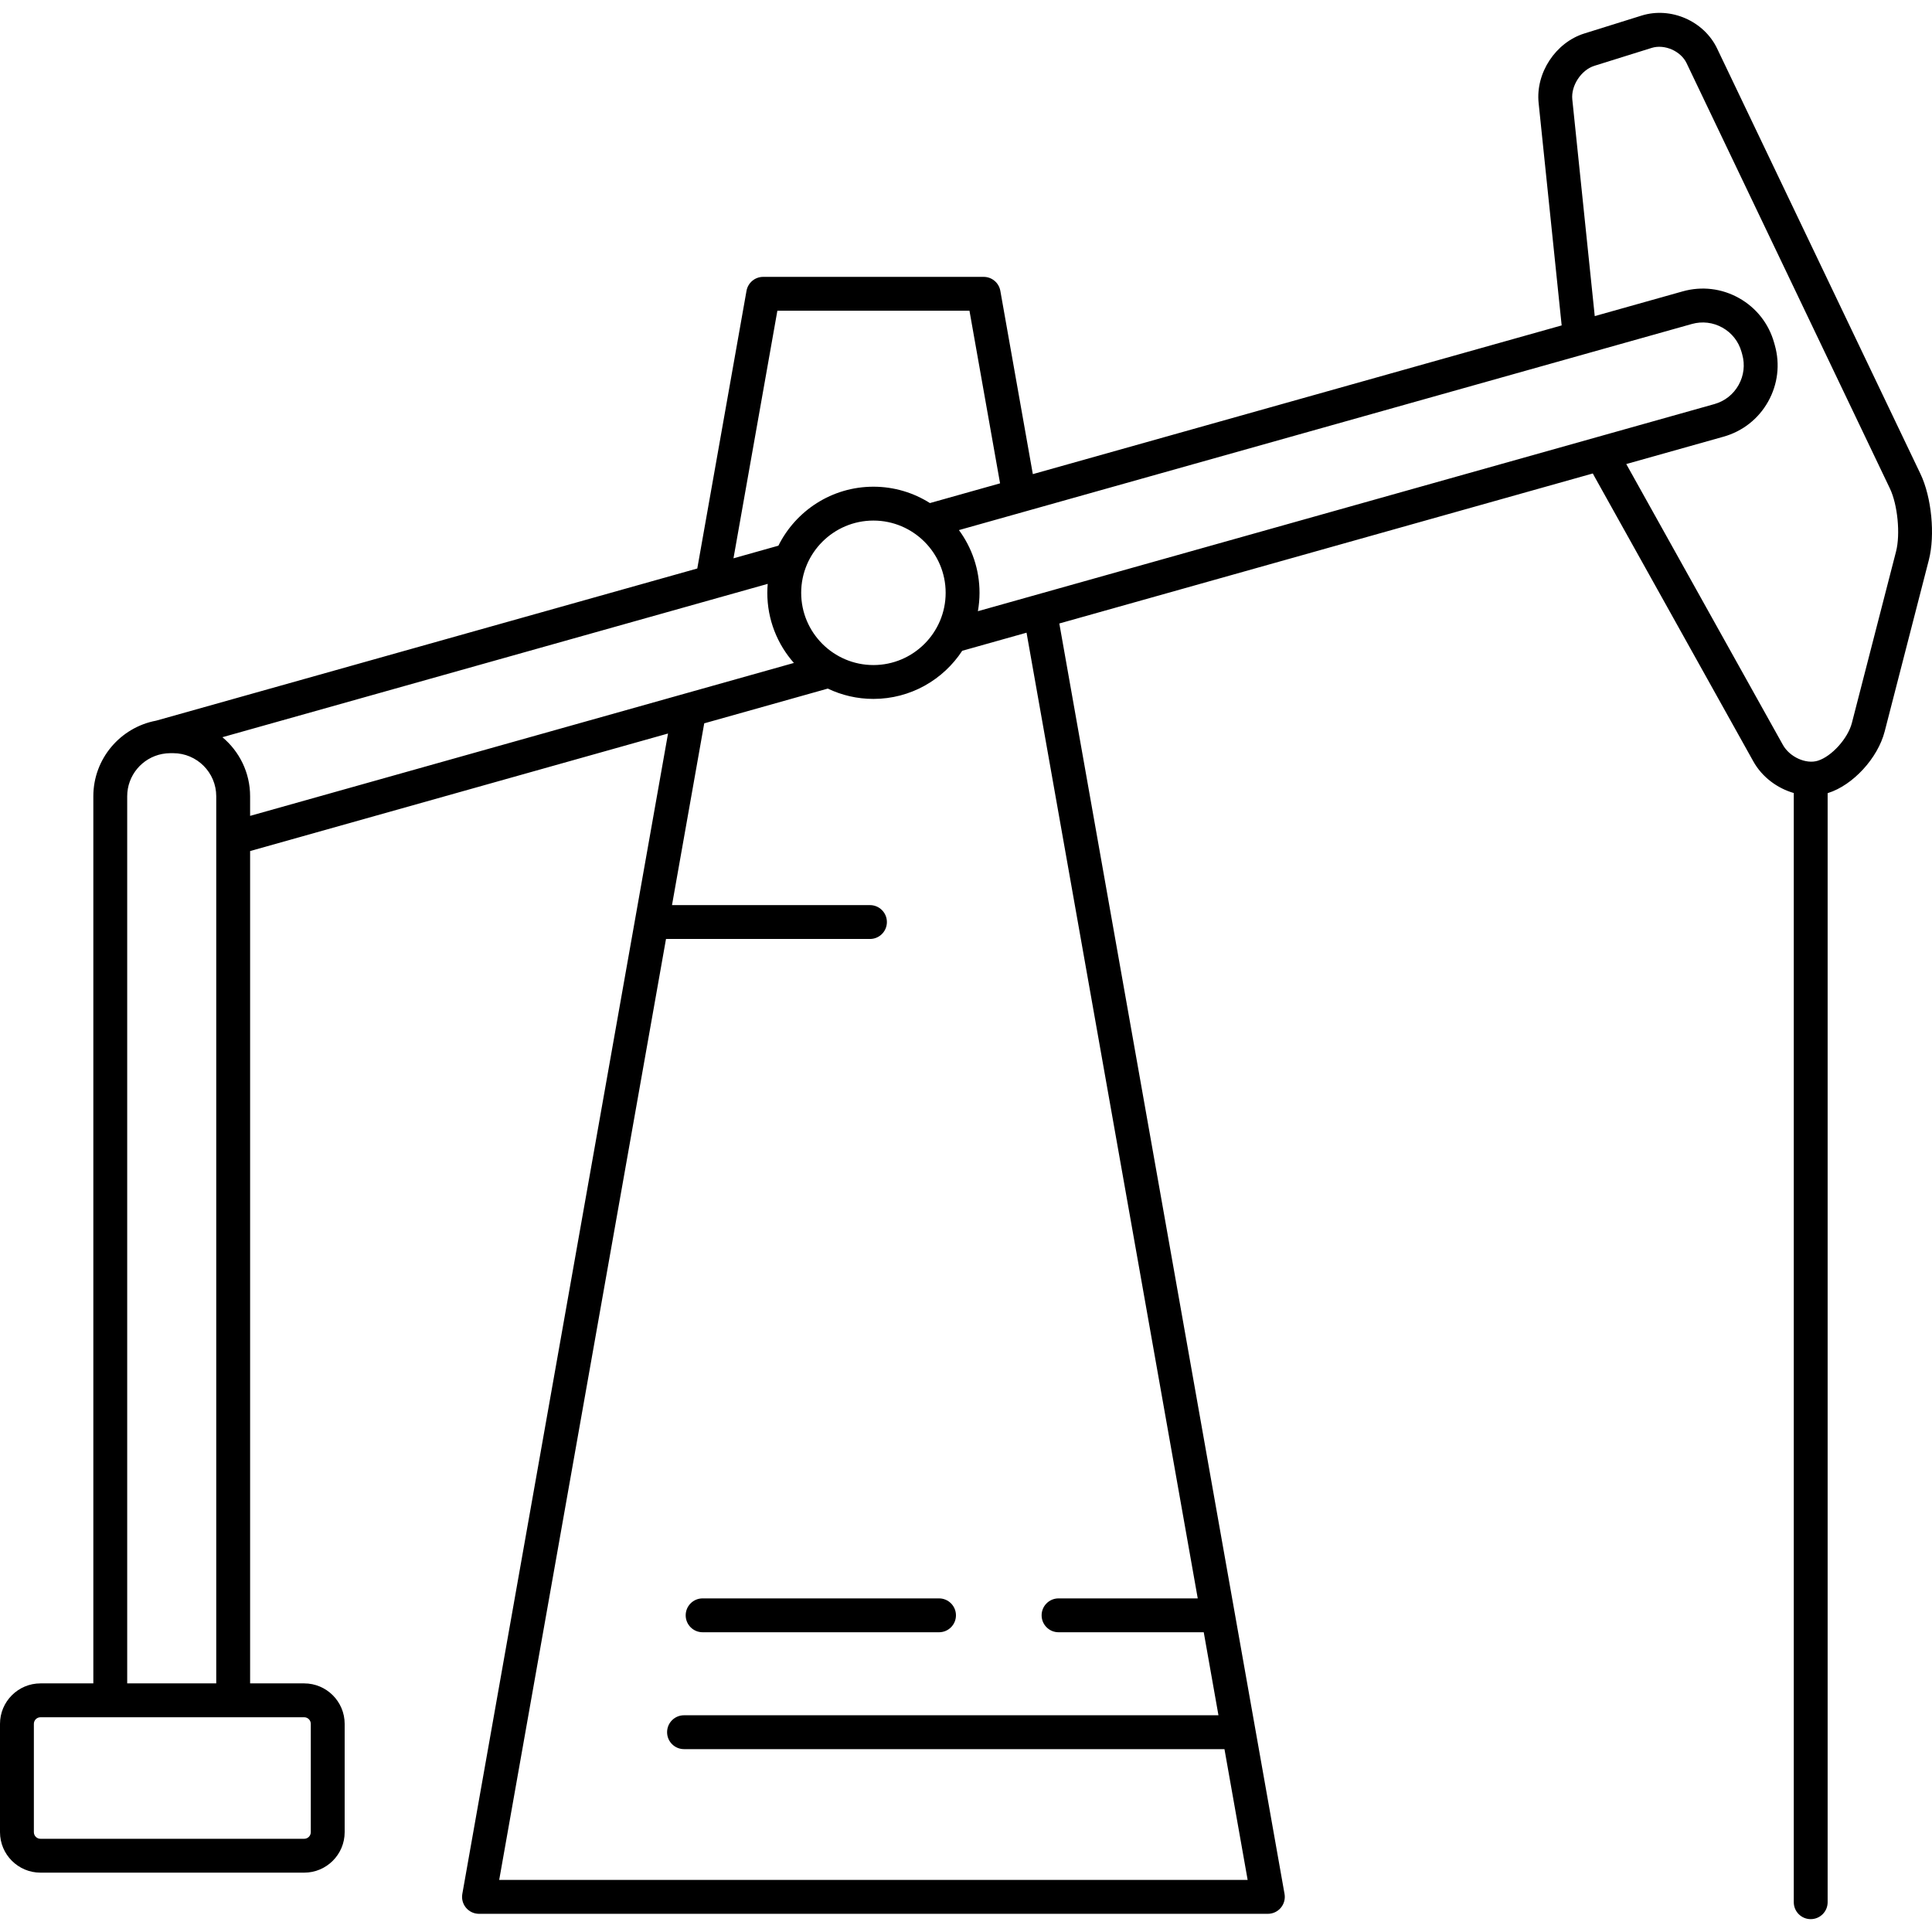 <?xml version="1.0" encoding="iso-8859-1"?>
<!-- Uploaded to: SVG Repo, www.svgrepo.com, Generator: SVG Repo Mixer Tools -->
<!DOCTYPE svg PUBLIC "-//W3C//DTD SVG 1.1//EN" "http://www.w3.org/Graphics/SVG/1.1/DTD/svg11.dtd">
<svg fill="#000000" height="800px" width="800px" version="1.1" id="Capa_1" xmlns="http://www.w3.org/2000/svg" xmlns:xlink="http://www.w3.org/1999/xlink" 
	 viewBox="0 0 484.897 484.897" xml:space="preserve">
<g>
	<path d="M482.003,118.942L430.965,12.176c-3.308-6.922-11.635-10.551-18.959-8.263l-14.367,4.49
		c-7.212,2.254-12.252,9.908-11.474,17.426l5.785,55.844l-132.728,37.324l-8.155-46c-0.359-2.029-2.124-3.508-4.184-3.508h-55.34
		c-2.061,0-3.825,1.479-4.185,3.508l-12.353,69.684L39.188,180.874c-8.958,1.676-15.763,9.539-15.763,18.975l0.001,222.65H10.16
		c-5.602,0-10.16,4.558-10.16,10.16v27.182c0,5.603,4.558,10.16,10.16,10.16h66.184c5.602,0,10.16-4.558,10.16-10.16V432.66
		c0-5.603-4.558-10.16-10.16-10.16h-13.57l0-208.902l104.889-29.498l-51.629,291.24c-0.22,1.238,0.12,2.51,0.928,3.473
		c0.808,0.963,2,1.52,3.257,1.52h197.99c1.257,0,2.449-0.557,3.257-1.52c0.808-0.963,1.147-2.234,0.928-3.473l-56.525-318.857
		l133.899-37.654c0.143,0.274,0.286,0.545,0.428,0.8l39.858,71.466c2.188,3.923,5.99,6.744,10.15,7.937v278.387
		c0,2.348,1.903,4.25,4.25,4.25c2.347,0,4.25-1.902,4.25-4.25V199.062c0.029-0.009,0.058-0.015,0.087-0.023
		c6.25-1.953,12.5-8.743,14.229-15.457l11.086-43.04C485.718,134.272,484.795,124.784,482.003,118.942z M245.434,153.4
		c0.264-1.5,0.409-3.041,0.409-4.615c0-5.886-1.922-11.328-5.168-15.741l183.951-51.73c2.598-0.73,5.323-0.406,7.676,0.915
		c2.354,1.32,4.052,3.479,4.782,6.074l0.184,0.656c0.73,2.598,0.406,5.325-0.915,7.678c-1.32,2.354-3.478,4.052-6.076,4.782
		L245.434,153.4z M201.082,148.785c0-9.997,8.133-18.131,18.13-18.131c9.997,0,18.13,8.134,18.13,18.131
		c0,9.997-8.133,18.131-18.13,18.131C209.215,166.915,201.082,158.782,201.082,148.785z M195.105,77.99h48.214l7.68,43.32
		l-17.605,4.951c-4.109-2.598-8.972-4.107-14.182-4.107c-10.437,0-19.486,6.038-23.85,14.803l-11.272,3.17L195.105,77.99z
		 M78.003,432.66v27.182c0,0.915-0.745,1.66-1.66,1.66H10.16c-0.915,0-1.66-0.745-1.66-1.66V432.66c0-0.915,0.745-1.66,1.66-1.66
		h66.184C77.259,430.999,78.003,431.744,78.003,432.66z M31.926,422.499l-0.001-222.65c0-5.26,3.777-9.65,8.761-10.614
		c0.023-0.003,0.047-0.008,0.071-0.011c0.644-0.121,1.307-0.191,1.986-0.191h0.714c5.964,0,10.817,4.853,10.817,10.816l0,222.65
		H31.926z M62.773,199.849c0-5.95-2.708-11.277-6.952-14.823l136.862-38.487c-0.062,0.741-0.102,1.488-0.102,2.246
		c0,6.743,2.524,12.905,6.671,17.603L62.773,204.769V199.849z M300.611,401.167h-34.934c-2.347,0-4.25,1.902-4.25,4.25
		c0,2.348,1.903,4.25,4.25,4.25h36.44l3.693,20.834H171.677c-2.347,0-4.25,1.902-4.25,4.25c0,2.348,1.903,4.25,4.25,4.25h135.641
		l5.82,32.83h-187.85l41.866-236.164h51.191c2.347,0,4.25-1.902,4.25-4.25c0-2.348-1.903-4.25-4.25-4.25H168.66l8.088-45.623
		l31.012-8.722c3.471,1.661,7.354,2.593,11.452,2.593c9.317,0,17.527-4.813,22.287-12.08l16.145-4.541L300.611,401.167z
		 M475.872,138.421l-11.086,43.04c-0.997,3.869-5.063,8.38-8.533,9.464c-2.979,0.935-7.08-0.924-8.778-3.971l-39.312-70.487
		l24.415-6.866c4.784-1.345,8.757-4.472,11.189-8.806c2.431-4.333,3.029-9.354,1.685-14.136l-0.184-0.656
		c-1.345-4.783-4.473-8.757-8.806-11.188c-4.334-2.432-9.356-3.03-14.137-1.684l-22.072,6.207l-5.634-54.384
		c-0.358-3.458,2.237-7.401,5.554-8.438l14.367-4.49c3.213-1.005,7.304,0.778,8.755,3.815l51.038,106.766
		C476.276,126.671,476.995,134.061,475.872,138.421z"/>
	<path d="M235.677,401.167h-59.333c-2.347,0-4.25,1.902-4.25,4.25c0,2.348,1.903,4.25,4.25,4.25h59.333
		c2.347,0,4.25-1.902,4.25-4.25C239.927,403.07,238.024,401.167,235.677,401.167z"/>
</g>
</svg>